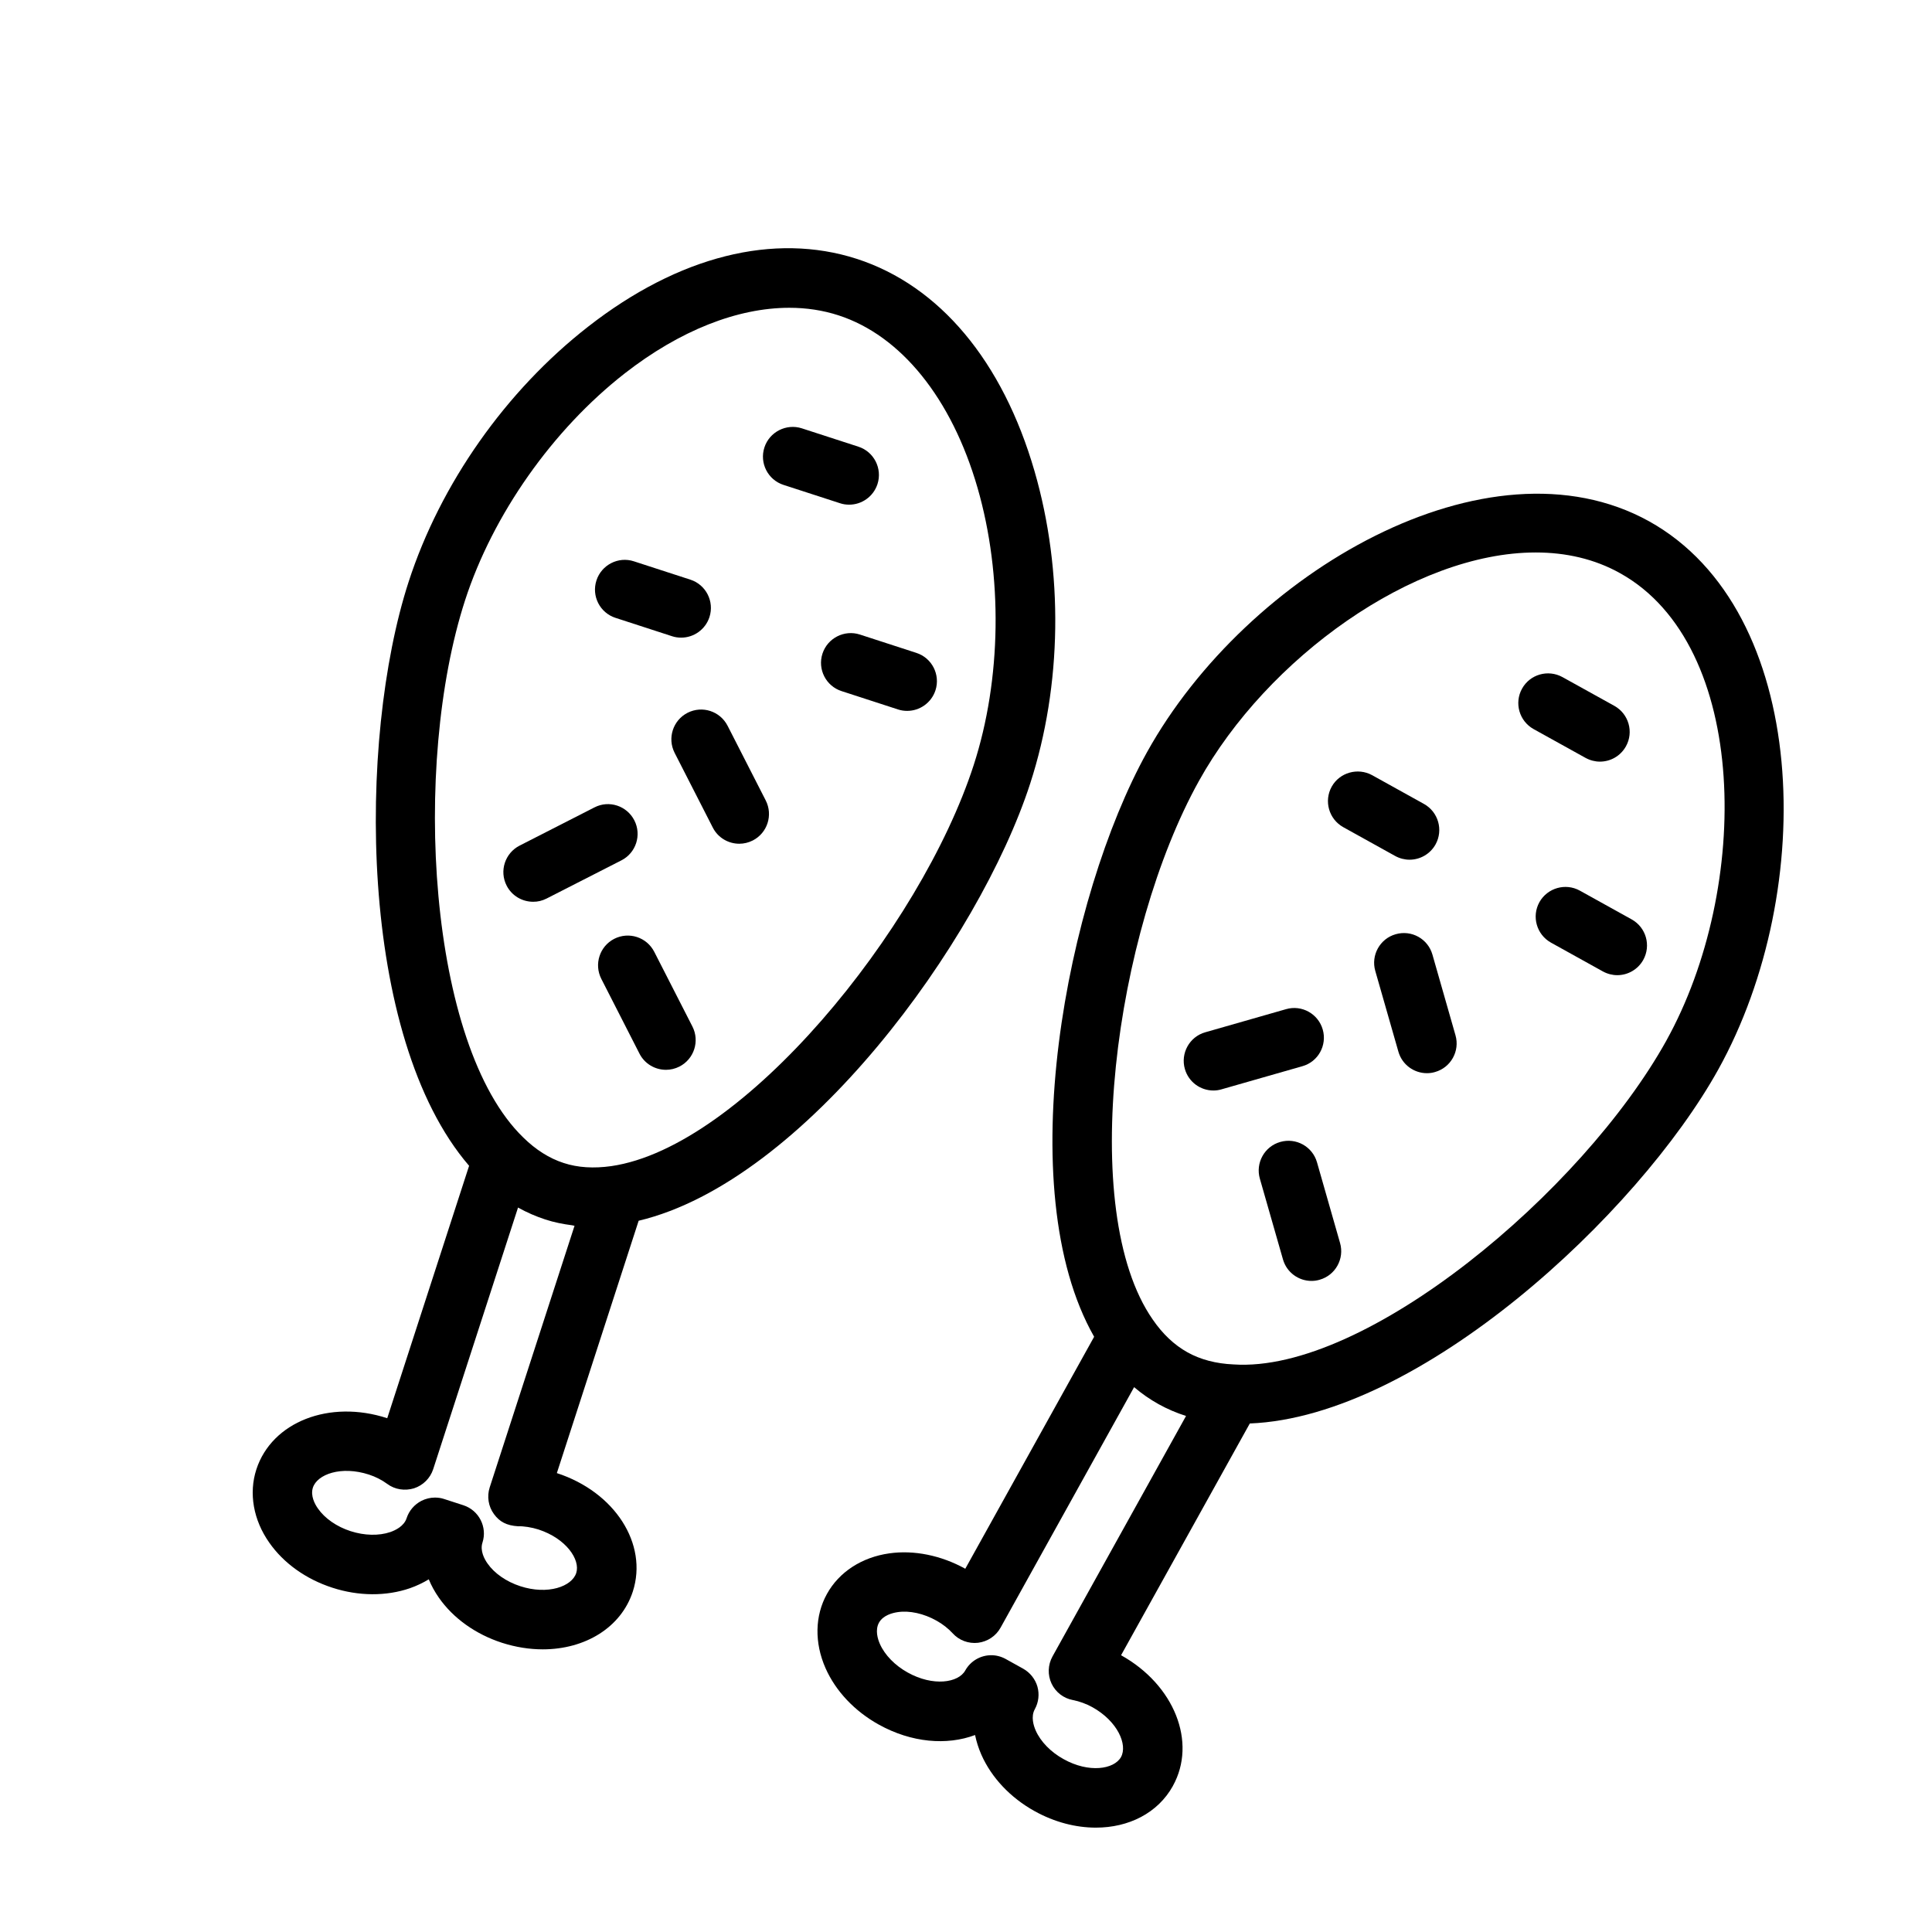 <?xml version="1.0" encoding="UTF-8"?>
<!-- Uploaded to: ICON Repo, www.svgrepo.com, Generator: ICON Repo Mixer Tools -->
<svg fill="#000000" width="800px" height="800px" version="1.1" viewBox="144 144 512 512" xmlns="http://www.w3.org/2000/svg">
 <g>
  <path d="m291.57 534.39 21.68-66.879c43.941-10.453 90.23-74.121 103.77-115.89 8.438-25.992 8.848-56.145 1.148-82.734-8.453-29.191-25.191-49.184-47.105-56.285-21.945-7.086-47.215-0.754-71.18 17.949-21.82 17.004-39.188 41.676-47.609 67.684-13.539 41.77-13.398 120.54 16.043 154.71l-21.695 66.895c-15.32-5.008-30.59 0.977-34.684 13.57-2.047 6.312-0.805 13.398 3.418 19.398 3.809 5.465 9.762 9.699 16.719 11.949 6.957 2.266 14.281 2.297 20.547 0.141 1.793-0.629 3.481-1.434 5.008-2.363 0.676 1.652 1.574 3.289 2.66 4.848 3.809 5.465 9.746 9.699 16.719 11.965 3.668 1.18 7.32 1.746 10.832 1.746 11.18 0 20.75-5.746 23.867-15.336 4.062-12.59-4.773-26.367-20.137-31.371zm-24.324-231.3c7.383-22.75 23.207-45.215 42.32-60.141 14.609-11.383 29.883-17.383 43.609-17.383 4.551 0 8.91 0.66 13.035 2 16.562 5.367 29.992 22.012 36.84 45.688 6.738 23.285 6.359 50.758-1.008 73.492-14.137 43.641-61.23 101.27-96.07 106.29-4.598 0.645-8.832 0.41-12.609-0.836-3.793-1.227-7.383-3.496-10.707-6.769-25.219-24.434-29.551-98.715-15.41-142.34zm14.609 261.26c-3.668-1.195-6.832-3.387-8.66-6.016-0.805-1.133-2.031-3.371-1.34-5.512 1.34-4.125-0.914-8.566-5.055-9.918l-5.102-1.652c-0.789-0.27-1.621-0.379-2.441-0.379-1.227 0-2.457 0.301-3.574 0.867-1.859 0.961-3.273 2.598-3.922 4.582-0.691 2.156-3.008 3.227-4.312 3.684-3.039 1.039-6.879 0.945-10.531-0.234-3.668-1.18-6.832-3.371-8.66-6-0.805-1.133-2.031-3.371-1.34-5.527 1.148-3.559 7.512-5.856 14.863-3.465 1.746 0.566 3.434 1.434 4.848 2.473 2.031 1.512 4.676 1.891 7.086 1.164 2.41-0.789 4.297-2.66 5.086-5.07l22.484-69.336c2.332 1.309 4.738 2.348 7.227 3.164 2.297 0.754 4.707 1.227 7.148 1.543 0.203 0.031 0.395 0.109 0.598 0.125l-22.484 69.336c-0.77 2.394-0.363 5.039 1.133 7.07 1.496 2.047 3.352 3.039 6.391 3.227 1.434-0.062 3.637 0.285 5.398 0.852 7.32 2.379 11.148 7.996 10.012 11.523-1.141 3.594-7.531 5.891-14.852 3.5z"/>
  <path d="m307.12 307.74 14.973 4.863c0.805 0.27 1.621 0.379 2.426 0.379 3.32 0 6.406-2.125 7.496-5.449 1.34-4.141-0.93-8.582-5.055-9.918l-14.973-4.863c-4.125-1.355-8.582 0.945-9.918 5.055-1.359 4.141 0.91 8.594 5.051 9.934z"/>
  <path d="m326.21 332.9c-3.871 1.984-5.398 6.723-3.434 10.598l10.125 19.82c1.387 2.723 4.156 4.281 7.023 4.281 1.195 0 2.426-0.285 3.574-0.867 3.871-1.984 5.398-6.723 3.434-10.598l-10.125-19.82c-1.988-3.84-6.68-5.398-10.598-3.414z"/>
  <path d="m288.84 382.13 19.836-10.125c3.871-1.969 5.414-6.723 3.434-10.598-1.984-3.871-6.707-5.434-10.578-3.434l-19.836 10.125c-3.875 1.988-5.418 6.727-3.434 10.598 1.387 2.723 4.156 4.281 7.023 4.281 1.195 0.02 2.406-0.266 3.555-0.848z"/>
  <path d="m351.63 272.5 14.988 4.863c0.805 0.27 1.621 0.379 2.426 0.379 3.32 0 6.406-2.125 7.496-5.449 1.34-4.141-0.93-8.582-5.055-9.918l-14.988-4.863c-4.125-1.324-8.582 0.945-9.918 5.055-1.355 4.156 0.926 8.594 5.051 9.934z"/>
  <path d="m317.38 396.23c-1.984-3.856-6.691-5.414-10.598-3.434-3.871 1.984-5.398 6.723-3.434 10.598l10.125 19.836c1.387 2.723 4.156 4.281 7.023 4.281 1.195 0 2.426-0.285 3.574-0.867 3.871-1.984 5.398-6.723 3.434-10.598z"/>
  <path d="m361.96 317.23c-1.34 4.141 0.93 8.582 5.055 9.918l14.973 4.863c0.805 0.27 1.621 0.379 2.426 0.379 3.32 0 6.406-2.125 7.496-5.449 1.34-4.141-0.93-8.582-5.055-9.918l-14.973-4.863c-4.113-1.336-8.582 0.93-9.922 5.07z"/>
  <path d="m581.01 282.14c-42.637-23.586-106.52 13.445-133.04 61.195-21.332 38.398-36.336 115.72-14.012 154.92l-34.148 61.48c-6.391-3.543-13.586-5.008-20.137-4.078-7.273 1.023-13.305 4.93-16.516 10.738-3.227 5.793-3.352 12.973-0.379 19.695 2.691 6.078 7.699 11.383 14.105 14.941 8.66 4.816 18.059 5.574 25.52 2.769 0.363 1.746 0.914 3.496 1.668 5.211 2.691 6.094 7.699 11.398 14.105 14.957 5.336 2.961 10.957 4.375 16.246 4.375 8.676 0 16.406-3.84 20.402-11.035v-0.016c6.422-11.57 0.395-26.781-13.73-34.637l34.117-61.418c45.121-1.793 102.82-55.418 124.14-93.789 26.527-47.762 24.277-121.62-18.344-145.31zm-158.09 300.84c-1.227 2.219-1.324 4.894-0.25 7.18 1.07 2.281 3.18 3.922 5.668 4.375 1.73 0.332 3.512 0.992 5.133 1.875 6.723 3.731 9.398 9.965 7.606 13.227-1.828 3.273-8.535 4.297-15.242 0.535-3.371-1.859-6.062-4.629-7.352-7.543-0.566-1.273-1.34-3.699-0.25-5.668 1.008-1.828 1.258-3.984 0.691-6-0.582-2-1.938-3.699-3.746-4.723l-4.676-2.598c-1.211-0.66-2.519-0.992-3.809-0.992-2.769 0-5.449 1.465-6.894 4.047-1.812 3.273-8.516 4.297-15.258 0.535-3.371-1.875-6.062-4.629-7.352-7.543-0.566-1.273-1.34-3.684-0.25-5.668 1.102-1.969 3.574-2.582 4.945-2.785 3.117-0.473 6.91 0.348 10.312 2.266 1.605 0.898 3.086 2.047 4.266 3.336 1.699 1.875 4.188 2.801 6.723 2.519 2.519-0.316 4.738-1.777 5.969-4l35.395-63.746c2.031 1.73 4.203 3.242 6.504 4.519 2.297 1.273 4.723 2.312 7.258 3.117zm162.68-163.2c-22.293 40.117-79.742 88.199-114.73 85.805-4.598-0.203-8.707-1.273-12.188-3.211-3.496-1.953-6.582-4.863-9.211-8.707-20.059-28.859-10.027-102.59 12.25-142.69 18.043-32.512 56.883-60.566 89.254-60.566 7.981 0 15.586 1.699 22.371 5.496 34.309 19.078 34.746 83.359 12.25 123.87z"/>
  <path d="m517.54 371.83c2.769 0 5.449-1.465 6.894-4.047 2.109-3.809 0.738-8.598-3.055-10.723l-13.762-7.637c-3.777-2.062-8.598-0.723-10.707 3.055-2.109 3.809-0.738 8.598 3.055 10.723l13.762 7.637c1.199 0.66 2.523 0.992 3.812 0.992z"/>
  <path d="m523.61 396.98c-1.195-4.188-5.543-6.613-9.746-5.398-4.172 1.18-6.598 5.559-5.398 9.73l6.125 21.395c0.992 3.465 4.141 5.699 7.559 5.699 0.723 0 1.449-0.094 2.172-0.316 4.172-1.18 6.598-5.559 5.398-9.73z"/>
  <path d="m494.54 416.84c-1.195-4.188-5.574-6.613-9.73-5.398l-21.41 6.125c-4.172 1.18-6.598 5.559-5.398 9.73 0.992 3.465 4.141 5.699 7.559 5.699 0.723 0 1.449-0.094 2.172-0.316l21.41-6.125c4.168-1.164 6.594-5.527 5.398-9.715z"/>
  <path d="m568 345.84c2.769 0 5.449-1.465 6.894-4.062 2.109-3.793 0.738-8.582-3.055-10.707l-13.777-7.637c-3.809-2.094-8.598-0.738-10.707 3.07-2.109 3.793-0.738 8.582 3.055 10.707l13.777 7.637c1.215 0.66 2.519 0.992 3.812 0.992z"/>
  <path d="m493.02 452.03c-1.195-4.188-5.559-6.613-9.746-5.398-4.172 1.18-6.598 5.559-5.398 9.73l6.125 21.395c0.992 3.465 4.141 5.699 7.559 5.699 0.723 0 1.449-0.094 2.172-0.316 4.172-1.18 6.598-5.559 5.398-9.73z"/>
  <path d="m576.43 387.66-13.762-7.637c-3.793-2.094-8.582-0.723-10.707 3.055-2.109 3.809-0.738 8.598 3.055 10.723l13.762 7.637c1.211 0.66 2.519 0.992 3.809 0.992 2.769 0 5.449-1.465 6.894-4.047 2.113-3.828 0.742-8.598-3.051-10.723z"/>
 </g>
</svg>
